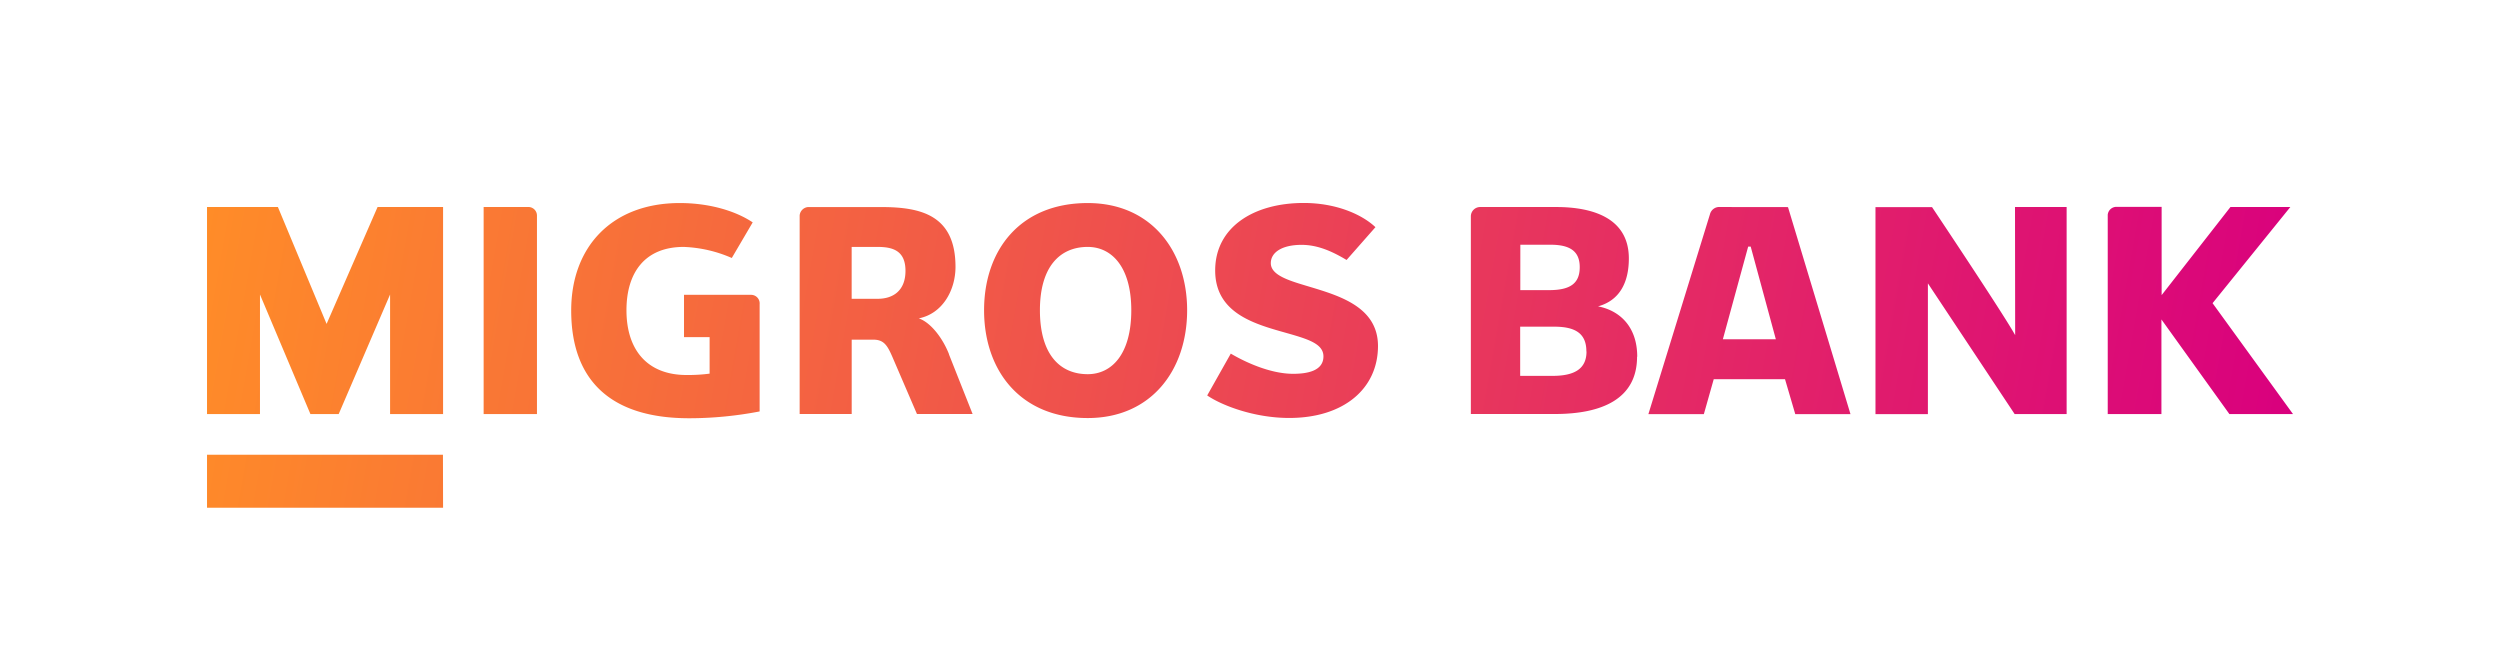 <svg xmlns="http://www.w3.org/2000/svg" xmlns:xlink="http://www.w3.org/1999/xlink" viewBox="0 0 605.26 160.22"><defs><style>.a{fill:url(#a);}.b{fill:none;opacity:0.5;}</style><linearGradient id="a" x1="51.5" y1="42.3" x2="549.86" y2="130.18" gradientUnits="userSpaceOnUse"><stop offset="0" stop-color="#ff8c28"/><stop offset="1" stop-color="#d9007e"/></linearGradient></defs><path class="a" d="M555.14,100.24h-15.4l-16.45-22.9v22.9h-13V52a2.11,2.11,0,0,1,2.31-1.91h10.74V71.45L540,50.12h14.5L535.67,73.4Zm-67.26-19.1c-2.85-5.16-20.13-31-20.13-31H454.06v50.12h12.69V68.6l21,31.64h12.59V50.12h-12.5Zm-55-31,15.13,50.12H434.64l-2.48-8.45H414.9l-2.39,8.45H399.08L414,51.83a2.33,2.33,0,0,1,2.48-1.71Zm-2.94,32L423.85,59.7h-.61l-6.13,22.44Zm-33.6,4.23c0,10.17-8.44,13.86-19.89,13.86H356.1V52.37a2.26,2.26,0,0,1,2.3-2.25h18.32c9.27,0,17.63,2.88,17.63,12.45,0,6-2.37,10.21-7.46,11.6C392.22,75.21,396.38,79.14,396.38,86.37ZM368.07,70.24h7c5.13,0,7.39-1.65,7.39-5.56s-2.42-5.43-7.08-5.43h-7.3Zm16,14.85c0-4.22-2.48-6-7.76-6h-8.27V91h7.82C381.09,91,384.1,89.38,384.1,85.09Zm-276.83,25H50.12v12.83h57.15Zm122.5-24.32,5.73,14.46H222l-5.94-13.8c-1.22-2.81-2.07-4.2-4.64-4.2h-5.22v18H193.6V52.13a2.24,2.24,0,0,1,2-2h17.79c9.66,0,17.94,2,17.94,14.49,0,5.58-3.09,11.3-8.89,12.46C225.28,78.05,228.19,81.75,229.77,85.78ZM219.22,65.57c0-4.83-3-5.79-6.73-5.79h-6.3V72.34h6.3C216.26,72.34,219.22,70.34,219.22,65.57ZM128.09,50.12h-11v50.12H130V52.13A2.08,2.08,0,0,0,128.09,50.12Zm53.79,21.26H165.6V81.62h6.2v8.84a40.23,40.23,0,0,1-5.59.33c-9.43,0-14.54-6-14.54-15.68,0-9.06,4.41-15.33,13.86-15.33a31.87,31.87,0,0,1,11.64,2.68l5.06-8.62c-4.09-2.75-10.43-4.68-17.66-4.68-16.43,0-26.28,10.62-26.28,26,0,17.19,9.85,26.1,28.54,26.1a90.48,90.48,0,0,0,17.08-1.65V73.66A2.08,2.08,0,0,0,181.88,71.38Zm105.53,3.73c0,14.51-8.7,26.1-24.07,26.1-16.41,0-25.09-11.59-25.09-26.1s8.68-25.95,25.09-25.95C278.71,49.16,287.41,60.74,287.41,75.11Zm-13.52,0c0-10.5-4.75-15.33-10.55-15.33-6.76,0-11.57,4.83-11.57,15.33,0,10.67,4.81,15.48,11.57,15.48C269.14,90.59,273.89,85.78,273.89,75.11Zm41.56-6.17c-4.33-1.3-7.78-2.63-7.78-5.23s2.69-4.43,7.44-4.43c3.94,0,7.46,1.6,10.9,3.66L333,55c-3.16-3-9.36-5.86-17.37-5.86-12.12,0-21.43,5.86-21.43,16.34,0,9.73,8.42,12.61,15.65,14.68,6,1.72,10.56,2.75,10.56,6.12,0,3.6-4.09,4.22-7.33,4.22-5.71,0-11.91-3-15.1-4.89l-5.71,10.13c3.51,2.41,11.38,5.45,19.85,5.45,13.24,0,21.5-7.11,21.5-17.45C333.58,73.73,323.12,71.3,315.45,68.94ZM79.07,78.42,67.28,50.12H50.12v50.12H62.94V71.3l12.21,28.94H82L94.44,71.3v28.94h12.83V50.12H91.41Z"/><rect class="b" width="605.26" height="160.22"/></svg>